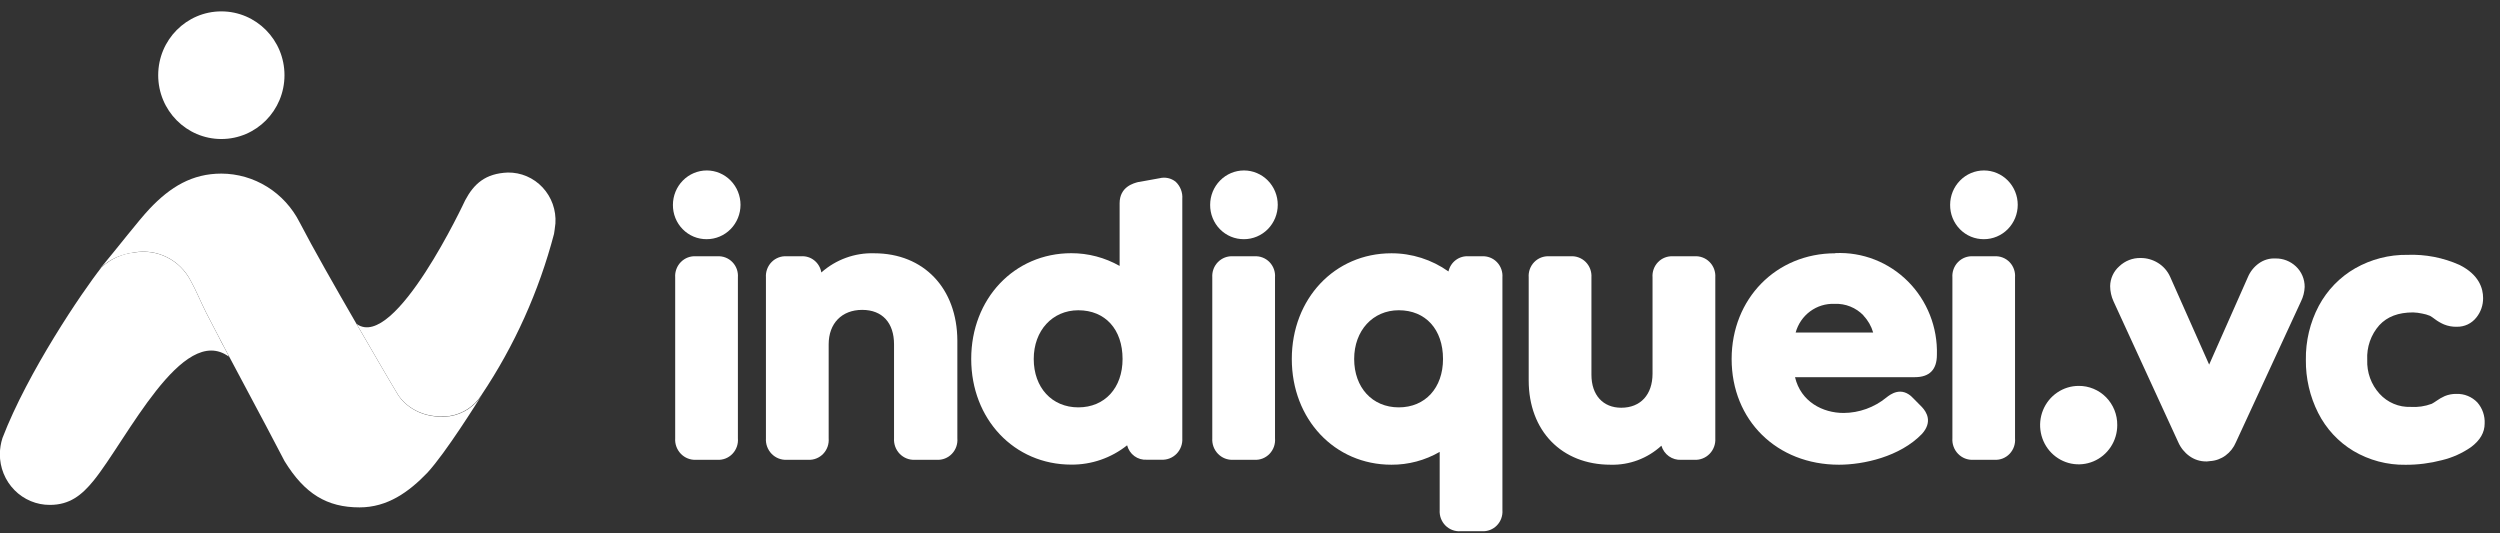 <svg width="150" height="32" viewBox="0 0 150 32" fill="none" xmlns="http://www.w3.org/2000/svg">
<rect x="0" y="0" width="150" height="32" fill="#333333" stroke="none"/>
<g clip-path="url(#clip0_9001_19995)">
<path d="M13.281 8.341C15.373 8.341 17.069 6.627 17.069 4.512C17.069 2.397 15.373 0.683 13.281 0.683C11.188 0.683 9.492 2.397 9.492 4.512C9.492 6.627 11.188 8.341 13.281 8.341Z" fill="white"/>
<path d="M28.955 23.634C28.6 24.189 26.771 27.128 25.655 28.351C24.533 29.522 23.248 30.443 21.574 30.443C19.62 30.443 18.28 29.633 17.074 27.669C17.074 27.652 15.308 24.3 13.61 21.131C13.61 21.131 12.693 19.395 12.379 18.776C12.035 18.09 11.759 17.408 11.437 16.834C11.122 16.227 10.627 15.736 10.021 15.433C9.416 15.129 8.732 15.028 8.066 15.144C6.975 15.296 6.311 15.757 5.938 16.201C7.136 14.764 8.298 13.246 8.967 12.536C10.223 11.204 11.538 10.416 13.282 10.416C14.253 10.419 15.205 10.694 16.033 11.21C16.86 11.725 17.533 12.462 17.977 13.34C18.796 14.916 20.049 17.116 21.419 19.486L21.566 19.736C21.981 20.452 22.385 21.148 22.751 21.775C23.185 22.521 23.57 23.176 23.867 23.668C24.258 24.306 25.295 25.18 26.99 24.972C27.394 24.909 27.779 24.756 28.119 24.525C28.458 24.294 28.744 23.99 28.955 23.634Z" fill="white"/>
<path d="M30.47 10.352C29.125 10.405 28.437 11.026 27.91 12.017C27.91 12.017 23.707 21.057 21.414 19.447V19.472L21.561 19.722C21.976 20.438 22.38 21.134 22.746 21.762C23.18 22.508 23.565 23.163 23.862 23.654C24.253 24.292 25.29 25.166 26.985 24.958C27.374 24.897 27.745 24.752 28.075 24.533C28.404 24.314 28.684 24.027 28.895 23.69C30.868 20.743 32.337 17.478 33.241 14.034C33.241 14.034 33.312 13.587 33.325 13.407C33.351 13.012 33.295 12.616 33.163 12.244C33.03 11.872 32.823 11.532 32.555 11.245C32.287 10.958 31.963 10.73 31.605 10.577C31.246 10.423 30.86 10.347 30.47 10.352Z" fill="white"/>
<path d="M13.609 21.137L13.402 20.746L13.361 20.677C13.282 20.527 13.211 20.399 13.145 20.255C12.872 19.728 12.542 19.104 12.378 18.782C12.034 18.096 11.759 17.414 11.437 16.84C11.122 16.233 10.626 15.742 10.021 15.439C9.416 15.135 8.731 15.034 8.066 15.15C7.332 15.22 6.641 15.531 6.095 16.035C4.933 17.503 1.657 22.344 0.148 26.282C0.048 26.592 -0.005 26.916 -0.008 27.242C-0.01 27.643 0.066 28.041 0.216 28.412C0.366 28.784 0.588 29.121 0.867 29.405C1.146 29.689 1.478 29.913 1.843 30.066C2.208 30.219 2.6 30.296 2.995 30.294C4.179 30.294 4.905 29.708 5.609 28.846C7.605 26.39 10.945 19.364 13.729 21.398C13.705 21.309 13.659 21.221 13.609 21.137Z" fill="white"/>
<path d="M137.759 15.988C137.427 15.673 136.988 15.501 136.534 15.508C136.178 15.489 135.826 15.591 135.535 15.799C135.241 16.008 135.011 16.296 134.871 16.631L132.549 21.876L130.207 16.604C130.05 16.257 129.794 15.967 129.473 15.771C129.16 15.579 128.801 15.478 128.435 15.48C127.961 15.47 127.501 15.649 127.155 15.979C126.987 16.127 126.851 16.309 126.757 16.514C126.663 16.718 126.612 16.941 126.609 17.167C126.611 17.483 126.68 17.794 126.811 18.08L130.693 26.529C130.838 26.862 131.069 27.15 131.361 27.361C131.653 27.574 132.004 27.688 132.363 27.686H132.426L132.6 27.666C132.936 27.647 133.259 27.53 133.531 27.331C133.807 27.128 134.023 26.853 134.156 26.534L138.059 18.085C138.193 17.815 138.268 17.519 138.28 17.217C138.282 16.987 138.236 16.758 138.147 16.547C138.057 16.335 137.925 16.145 137.759 15.988Z" fill="white"/>
<path d="M148.642 24.147C148.479 23.977 148.283 23.843 148.065 23.755C147.848 23.666 147.615 23.625 147.381 23.634C147.144 23.63 146.908 23.674 146.688 23.764C146.508 23.844 146.337 23.943 146.178 24.058C146.09 24.121 145.999 24.177 145.905 24.228C145.5 24.379 145.069 24.443 144.638 24.414C144.29 24.427 143.944 24.364 143.622 24.228C143.3 24.093 143.011 23.888 142.774 23.628C142.525 23.355 142.331 23.034 142.204 22.684C142.077 22.334 142.02 21.962 142.034 21.589C142.015 21.211 142.069 20.833 142.193 20.476C142.318 20.12 142.511 19.791 142.76 19.511C143.241 18.995 143.901 18.745 144.786 18.745C144.969 18.751 145.152 18.774 145.332 18.814C145.49 18.842 145.646 18.886 145.796 18.948C145.897 19.006 145.995 19.072 146.088 19.145C146.257 19.273 146.44 19.38 146.634 19.464C146.88 19.565 147.145 19.614 147.411 19.605C147.635 19.61 147.858 19.563 148.061 19.467C148.264 19.37 148.442 19.228 148.582 19.05C148.848 18.721 148.991 18.308 148.986 17.882C148.986 17.299 148.741 16.481 147.57 15.895C146.587 15.456 145.52 15.25 144.447 15.291C143.35 15.275 142.269 15.553 141.311 16.098C140.39 16.626 139.633 17.407 139.128 18.351C138.601 19.347 138.335 20.464 138.352 21.595C138.34 22.7 138.593 23.791 139.089 24.774C139.567 25.722 140.3 26.513 141.202 27.055C142.151 27.617 143.234 27.905 144.333 27.887C145.069 27.89 145.803 27.797 146.516 27.61C147.14 27.46 147.731 27.195 148.26 26.828C148.806 26.422 149.079 25.948 149.079 25.418C149.104 24.953 148.947 24.496 148.642 24.147Z" fill="white"/>
<path d="M42.403 10.227C41.866 10.229 41.351 10.446 40.971 10.833C40.591 11.219 40.377 11.743 40.375 12.289C40.372 12.56 40.423 12.83 40.523 13.081C40.624 13.333 40.774 13.561 40.963 13.753C41.151 13.945 41.376 14.097 41.624 14.2C41.871 14.302 42.136 14.353 42.403 14.351C42.941 14.351 43.457 14.133 43.837 13.747C44.217 13.36 44.431 12.836 44.431 12.289C44.431 11.742 44.217 11.218 43.837 10.831C43.457 10.444 42.941 10.227 42.403 10.227Z" fill="white"/>
<path d="M43.046 15.377H41.761C41.594 15.365 41.426 15.39 41.269 15.449C41.113 15.509 40.97 15.602 40.852 15.722C40.733 15.842 40.642 15.987 40.583 16.146C40.524 16.305 40.499 16.475 40.511 16.645V26.298C40.499 26.469 40.524 26.64 40.583 26.8C40.642 26.96 40.733 27.106 40.851 27.228C40.969 27.35 41.111 27.445 41.268 27.507C41.425 27.569 41.593 27.597 41.761 27.588H43.046C43.213 27.597 43.38 27.57 43.536 27.508C43.692 27.445 43.833 27.35 43.949 27.227C44.066 27.105 44.155 26.959 44.211 26.799C44.267 26.638 44.289 26.468 44.274 26.298V16.645C44.287 16.477 44.264 16.308 44.208 16.149C44.151 15.991 44.061 15.847 43.944 15.727C43.828 15.607 43.688 15.513 43.533 15.453C43.378 15.392 43.212 15.367 43.046 15.377Z" fill="white"/>
<path d="M52.452 15.197C51.29 15.16 50.157 15.572 49.28 16.348C49.233 16.061 49.081 15.802 48.855 15.622C48.63 15.442 48.346 15.355 48.06 15.377H47.206C47.039 15.365 46.871 15.39 46.715 15.449C46.558 15.509 46.415 15.601 46.297 15.722C46.178 15.842 46.087 15.986 46.028 16.146C45.969 16.305 45.944 16.475 45.956 16.645V26.298C45.945 26.469 45.969 26.64 46.028 26.8C46.087 26.96 46.178 27.106 46.296 27.228C46.414 27.35 46.556 27.445 46.713 27.507C46.87 27.569 47.038 27.597 47.206 27.588H48.492C48.659 27.597 48.826 27.57 48.981 27.507C49.137 27.445 49.278 27.35 49.395 27.227C49.511 27.105 49.6 26.959 49.656 26.799C49.712 26.638 49.734 26.468 49.72 26.298V20.66C49.72 19.403 50.508 18.593 51.731 18.593C52.954 18.593 53.642 19.384 53.642 20.66V26.298C53.631 26.469 53.656 26.64 53.714 26.8C53.773 26.96 53.864 27.106 53.982 27.228C54.1 27.35 54.242 27.445 54.399 27.507C54.556 27.569 54.724 27.597 54.892 27.588H56.213C56.38 27.597 56.547 27.57 56.703 27.507C56.859 27.445 57 27.35 57.116 27.227C57.232 27.105 57.322 26.959 57.378 26.799C57.434 26.638 57.456 26.468 57.441 26.298V20.435C57.428 17.3 55.427 15.197 52.452 15.197Z" fill="white"/>
<path d="M70.537 10.902C70.402 10.795 70.246 10.721 70.079 10.685C69.912 10.649 69.739 10.652 69.573 10.694L68.331 10.919H68.304C68.031 10.991 67.177 11.196 67.177 12.198V15.955C66.29 15.453 65.293 15.19 64.278 15.192C60.858 15.192 58.273 17.919 58.273 21.535C58.273 25.15 60.85 27.877 64.278 27.877C65.491 27.887 66.672 27.478 67.627 26.718C67.694 26.978 67.848 27.207 68.062 27.365C68.277 27.523 68.539 27.6 68.804 27.583H69.691C69.859 27.591 70.026 27.564 70.183 27.501C70.339 27.439 70.481 27.344 70.599 27.222C70.716 27.1 70.807 26.954 70.866 26.794C70.924 26.634 70.949 26.463 70.938 26.293V11.934C70.953 11.742 70.924 11.55 70.854 11.371C70.785 11.192 70.676 11.032 70.537 10.902ZM67.354 21.54C67.354 23.274 66.287 24.442 64.698 24.442C63.11 24.442 62.024 23.249 62.024 21.54C62.024 19.831 63.148 18.616 64.698 18.616C66.317 18.616 67.354 19.764 67.354 21.54Z" fill="white"/>
<path d="M74.638 10.227C74.1 10.228 73.584 10.445 73.204 10.832C72.824 11.218 72.61 11.742 72.609 12.289C72.607 12.56 72.657 12.83 72.758 13.081C72.859 13.333 73.008 13.561 73.197 13.753C73.386 13.945 73.611 14.097 73.858 14.2C74.105 14.302 74.37 14.353 74.638 14.351C75.175 14.351 75.691 14.133 76.071 13.747C76.452 13.36 76.665 12.836 76.665 12.289C76.665 11.742 76.452 11.218 76.071 10.831C75.691 10.444 75.175 10.227 74.638 10.227Z" fill="white"/>
<path d="M75.273 15.377H73.987C73.82 15.365 73.653 15.39 73.496 15.449C73.339 15.509 73.197 15.602 73.078 15.722C72.96 15.842 72.868 15.987 72.809 16.146C72.75 16.305 72.726 16.475 72.737 16.645V26.298C72.726 26.469 72.751 26.64 72.809 26.8C72.868 26.96 72.959 27.106 73.078 27.228C73.196 27.35 73.338 27.445 73.494 27.507C73.651 27.569 73.819 27.597 73.987 27.588H75.273C75.44 27.597 75.607 27.57 75.763 27.508C75.918 27.445 76.059 27.35 76.176 27.227C76.292 27.105 76.381 26.959 76.438 26.799C76.494 26.638 76.515 26.468 76.501 26.298V16.645C76.514 16.477 76.491 16.308 76.434 16.149C76.377 15.991 76.287 15.847 76.171 15.727C76.055 15.607 75.914 15.513 75.759 15.453C75.604 15.392 75.438 15.367 75.273 15.377Z" fill="white"/>
<path d="M88.917 15.377H88.117C87.842 15.356 87.568 15.437 87.346 15.604C87.124 15.771 86.969 16.014 86.908 16.287C85.903 15.575 84.707 15.194 83.483 15.197C80.076 15.197 77.508 17.924 77.508 21.54C77.508 25.155 80.076 27.883 83.483 27.883C84.498 27.889 85.498 27.624 86.381 27.114V30.605C86.37 30.774 86.394 30.945 86.453 31.104C86.512 31.263 86.604 31.408 86.722 31.528C86.841 31.648 86.983 31.741 87.14 31.8C87.297 31.86 87.464 31.885 87.631 31.873H88.917C89.082 31.883 89.248 31.857 89.403 31.797C89.558 31.737 89.699 31.643 89.815 31.523C89.931 31.403 90.021 31.259 90.078 31.1C90.135 30.942 90.158 30.773 90.145 30.605V16.645C90.158 16.477 90.135 16.308 90.078 16.15C90.021 15.991 89.931 15.847 89.815 15.727C89.699 15.607 89.558 15.513 89.403 15.453C89.248 15.393 89.082 15.367 88.917 15.377ZM86.581 21.54C86.581 23.274 85.513 24.442 83.925 24.442C82.336 24.442 81.25 23.249 81.25 21.54C81.25 19.831 82.374 18.615 83.925 18.615C85.538 18.615 86.581 19.764 86.581 21.54Z" fill="white"/>
<path d="M101.666 15.377H100.38C100.214 15.367 100.049 15.393 99.894 15.453C99.739 15.513 99.598 15.607 99.482 15.727C99.365 15.847 99.276 15.991 99.219 16.15C99.162 16.308 99.139 16.477 99.152 16.645V22.419C99.152 23.679 98.434 24.464 97.274 24.464C96.182 24.464 95.486 23.707 95.486 22.486V16.645C95.497 16.476 95.473 16.305 95.414 16.146C95.355 15.987 95.263 15.842 95.145 15.722C95.026 15.602 94.884 15.509 94.727 15.45C94.57 15.39 94.403 15.365 94.236 15.377H92.951C92.785 15.367 92.619 15.393 92.464 15.453C92.309 15.513 92.169 15.607 92.052 15.727C91.936 15.847 91.846 15.991 91.789 16.15C91.732 16.308 91.709 16.477 91.722 16.645V22.825C91.722 25.849 93.696 27.883 96.635 27.883C97.758 27.915 98.85 27.507 99.684 26.742C99.76 26.998 99.918 27.221 100.133 27.375C100.349 27.528 100.609 27.604 100.871 27.589H101.668C101.836 27.597 102.004 27.57 102.161 27.507C102.318 27.445 102.46 27.35 102.578 27.228C102.696 27.107 102.787 26.961 102.846 26.8C102.905 26.64 102.929 26.469 102.918 26.298V16.645C102.93 16.475 102.905 16.305 102.846 16.145C102.787 15.986 102.695 15.841 102.576 15.721C102.458 15.601 102.315 15.508 102.158 15.449C102.001 15.389 101.833 15.365 101.666 15.377Z" fill="white"/>
<path d="M110.116 15.197C106.568 15.197 103.898 17.924 103.898 21.54C103.898 25.216 106.606 27.883 110.34 27.883C111.814 27.883 114 27.402 115.318 26.035C115.971 25.31 115.591 24.717 115.318 24.425L114.794 23.895C114.09 23.135 113.408 23.673 113.184 23.851C112.456 24.446 111.55 24.773 110.616 24.778C109.368 24.778 108.05 24.109 107.701 22.63H114.895C115.769 22.63 116.214 22.178 116.214 21.29C116.238 20.474 116.097 19.663 115.798 18.905C115.5 18.148 115.051 17.461 114.48 16.888C113.909 16.315 113.227 15.868 112.478 15.575C111.729 15.282 110.929 15.15 110.127 15.186L110.116 15.197ZM110.072 18.232C110.395 18.217 110.717 18.271 111.017 18.392C111.317 18.512 111.589 18.696 111.814 18.931V18.945C112.084 19.228 112.282 19.574 112.39 19.953H107.739C107.88 19.44 108.187 18.991 108.611 18.679C109.035 18.367 109.55 18.209 110.072 18.232Z" fill="white"/>
<path d="M119.036 10.227C118.498 10.228 117.983 10.445 117.603 10.832C117.223 11.218 117.009 11.742 117.008 12.289C117.005 12.56 117.055 12.83 117.156 13.081C117.257 13.333 117.407 13.561 117.595 13.753C117.784 13.945 118.009 14.097 118.256 14.2C118.504 14.302 118.769 14.353 119.036 14.351C119.574 14.351 120.09 14.133 120.47 13.747C120.85 13.36 121.064 12.836 121.064 12.289C121.064 11.742 120.85 11.218 120.47 10.831C120.09 10.444 119.574 10.227 119.036 10.227Z" fill="white"/>
<path d="M119.679 15.377H118.391C118.224 15.365 118.057 15.39 117.9 15.449C117.743 15.509 117.601 15.602 117.483 15.722C117.365 15.842 117.273 15.987 117.215 16.146C117.156 16.305 117.132 16.476 117.144 16.645V26.298C117.132 26.469 117.156 26.64 117.215 26.8C117.273 26.96 117.364 27.106 117.482 27.228C117.6 27.35 117.742 27.445 117.898 27.507C118.055 27.569 118.223 27.597 118.391 27.588H119.679C119.846 27.597 120.013 27.569 120.168 27.507C120.323 27.444 120.464 27.349 120.58 27.226C120.695 27.104 120.784 26.958 120.84 26.798C120.895 26.638 120.917 26.467 120.902 26.298V16.645C120.915 16.477 120.893 16.309 120.836 16.15C120.78 15.992 120.691 15.848 120.575 15.728C120.459 15.608 120.319 15.514 120.164 15.454C120.01 15.393 119.844 15.367 119.679 15.377Z" fill="white"/>
<path d="M124.721 23.154C124.263 23.154 123.816 23.292 123.435 23.551C123.054 23.809 122.758 24.177 122.582 24.607C122.407 25.037 122.361 25.51 122.451 25.966C122.54 26.423 122.76 26.842 123.084 27.171C123.408 27.5 123.82 27.724 124.269 27.815C124.718 27.906 125.184 27.859 125.607 27.681C126.03 27.503 126.391 27.201 126.645 26.815C126.9 26.428 127.035 25.973 127.035 25.507C127.039 25.197 126.981 24.89 126.866 24.603C126.751 24.316 126.58 24.055 126.365 23.836C126.149 23.617 125.893 23.444 125.61 23.327C125.328 23.21 125.026 23.151 124.721 23.154Z" fill="white"/>
</g>
<defs>
<clipPath id="clip0_9001_19995">
<rect width="149.104" height="31.19" fill="white" transform="translate(0 0.683)"/>
</clipPath>
</defs>
</svg>
